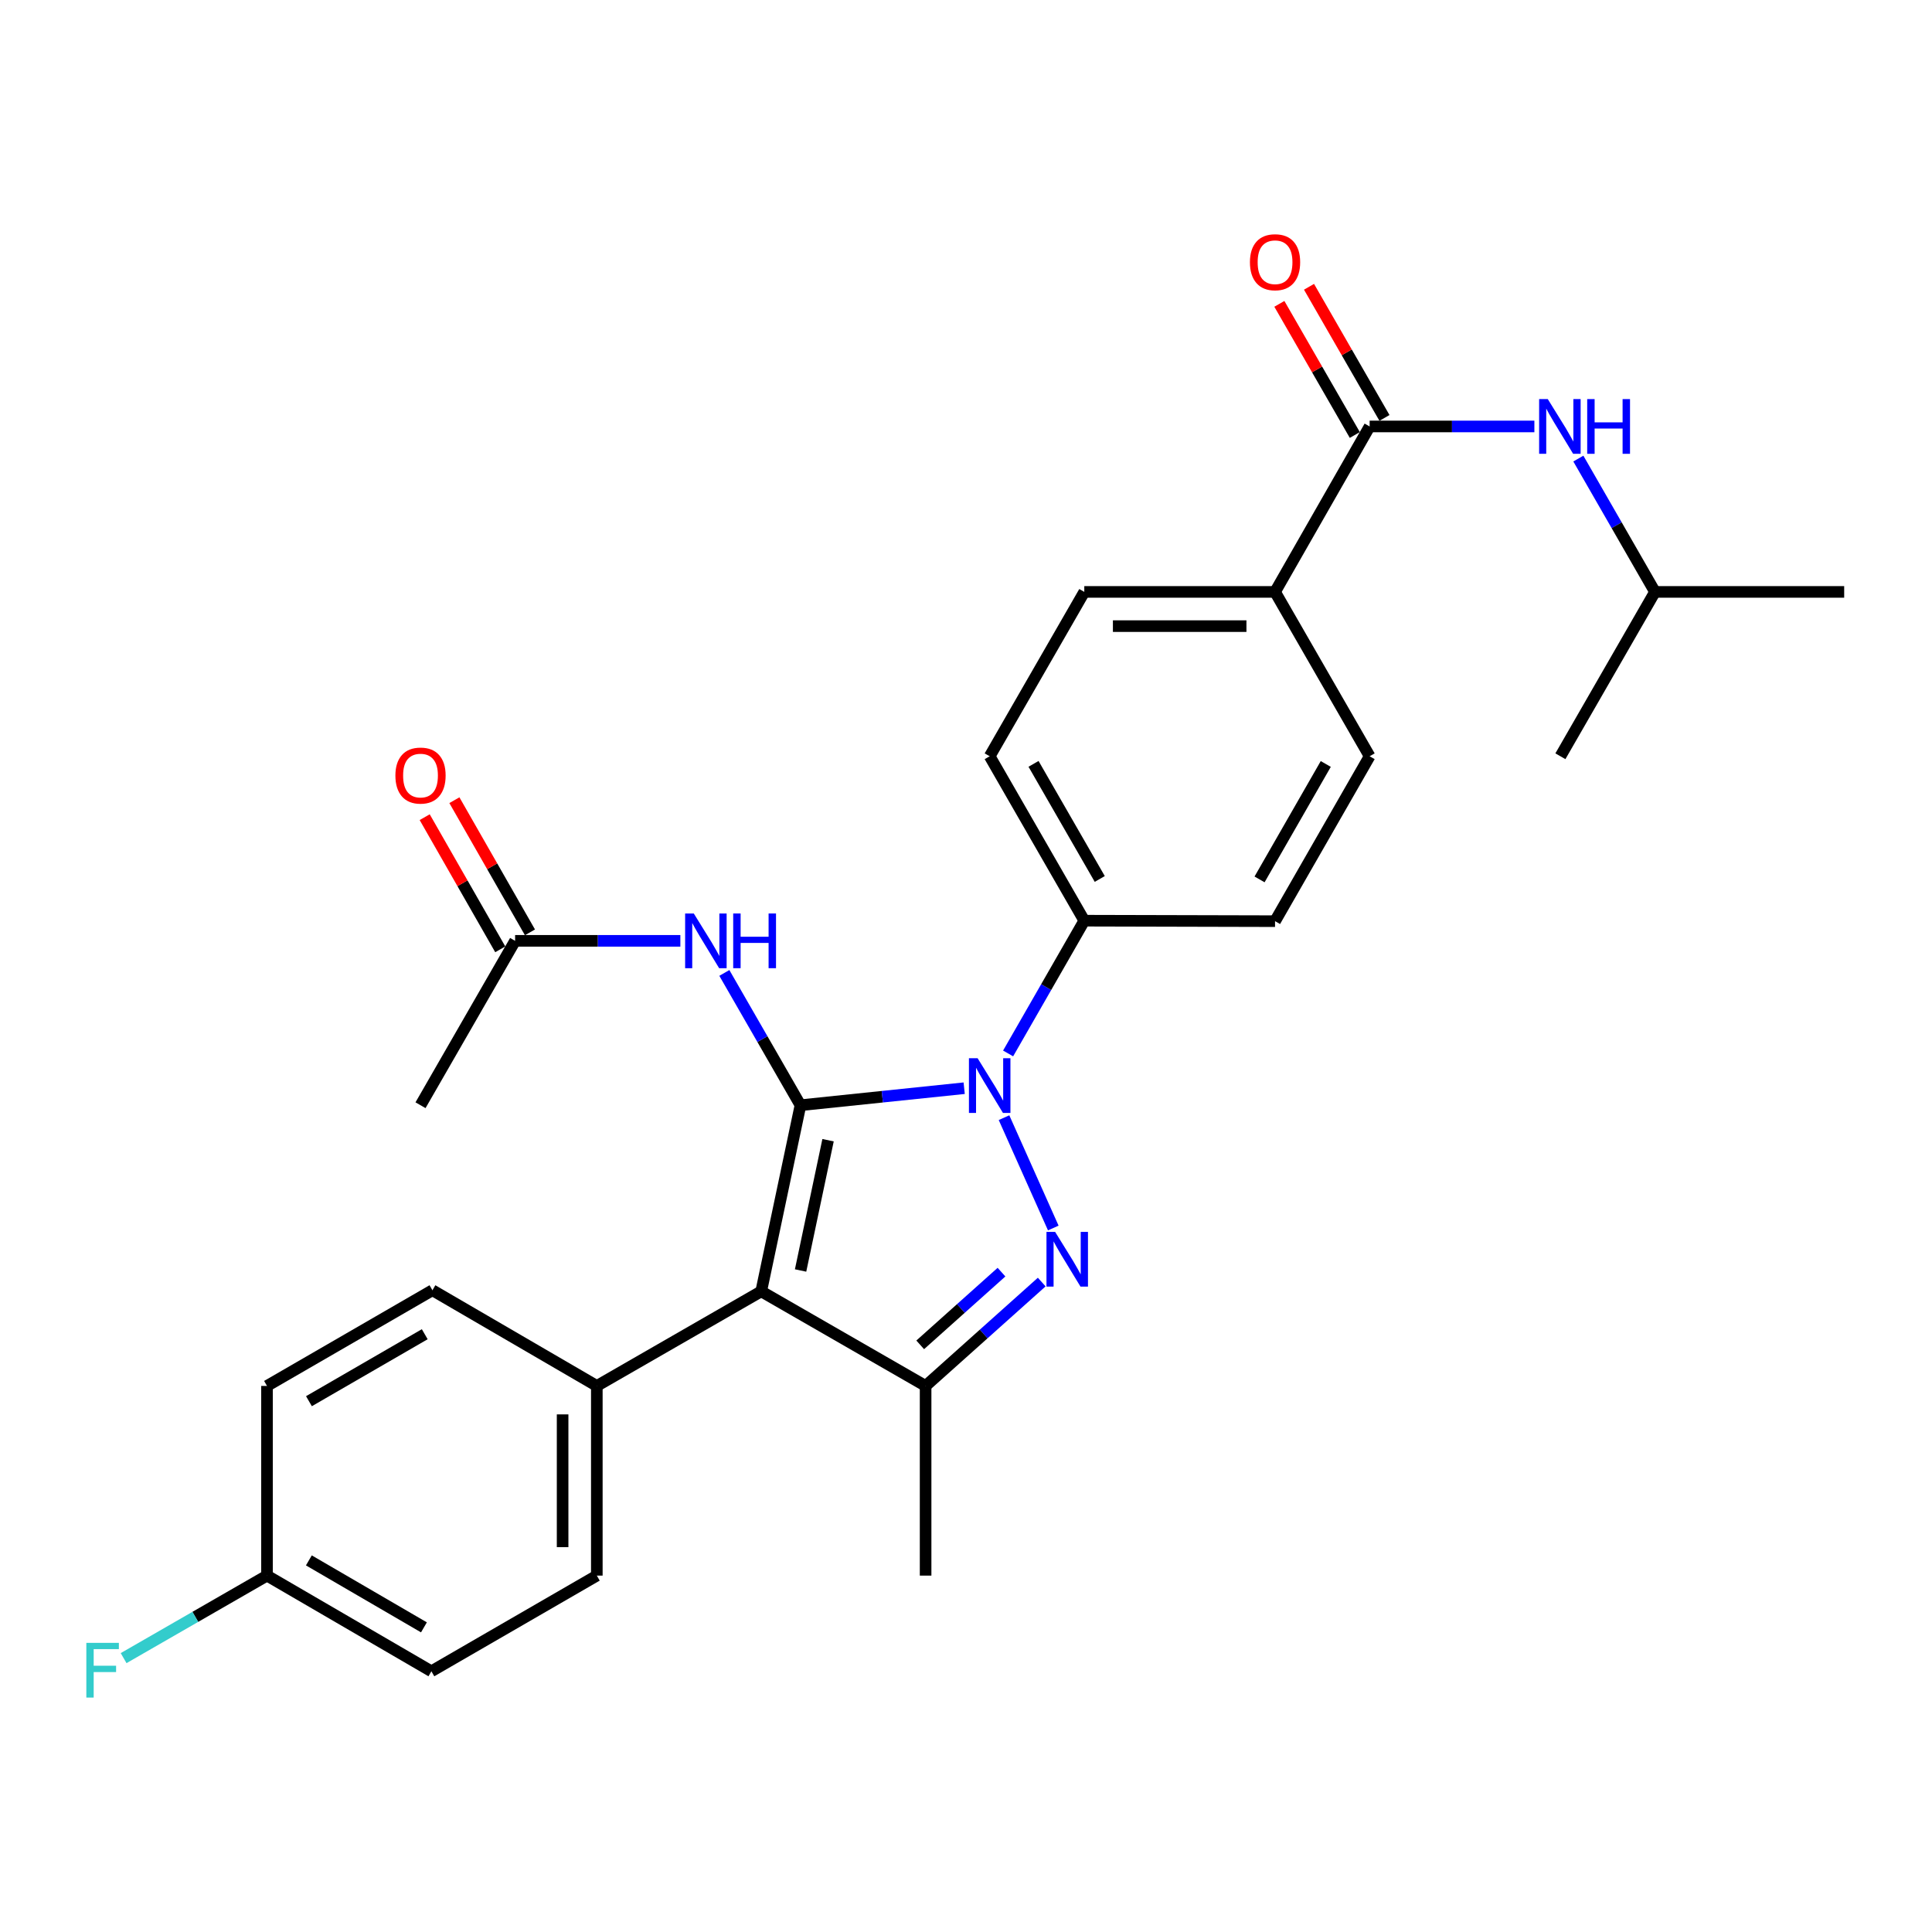 <?xml version='1.0' encoding='iso-8859-1'?>
<svg version='1.1' baseProfile='full'
              xmlns='http://www.w3.org/2000/svg'
                      xmlns:rdkit='http://www.rdkit.org/xml'
                      xmlns:xlink='http://www.w3.org/1999/xlink'
                  xml:space='preserve'
width='1000px' height='1000px' viewBox='0 0 1000 1000'>
<!-- END OF HEADER -->
<rect style='opacity:1.0;fill:#FFFFFF;stroke:none' width='1000' height='1000' x='0' y='0'> </rect>
<path class='bond-0' d='M 414.321,572.065 L 456.689,567.66' style='fill:none;fill-rule:evenodd;stroke:#000000;stroke-width:6px;stroke-linecap:butt;stroke-linejoin:miter;stroke-opacity:1' />
<path class='bond-0' d='M 456.689,567.66 L 499.057,563.255' style='fill:none;fill-rule:evenodd;stroke:#0000FF;stroke-width:6px;stroke-linecap:butt;stroke-linejoin:miter;stroke-opacity:1' />
<path class='bond-1' d='M 414.321,572.065 L 394.003,668.4' style='fill:none;fill-rule:evenodd;stroke:#000000;stroke-width:6px;stroke-linecap:butt;stroke-linejoin:miter;stroke-opacity:1' />
<path class='bond-1' d='M 428.602,590.17 L 414.38,657.604' style='fill:none;fill-rule:evenodd;stroke:#000000;stroke-width:6px;stroke-linecap:butt;stroke-linejoin:miter;stroke-opacity:1' />
<path class='bond-4' d='M 414.321,572.065 L 394.621,537.828' style='fill:none;fill-rule:evenodd;stroke:#000000;stroke-width:6px;stroke-linecap:butt;stroke-linejoin:miter;stroke-opacity:1' />
<path class='bond-4' d='M 394.621,537.828 L 374.921,503.591' style='fill:none;fill-rule:evenodd;stroke:#0000FF;stroke-width:6px;stroke-linecap:butt;stroke-linejoin:miter;stroke-opacity:1' />
<path class='bond-2' d='M 519.679,578.503 L 545.176,635.615' style='fill:none;fill-rule:evenodd;stroke:#0000FF;stroke-width:6px;stroke-linecap:butt;stroke-linejoin:miter;stroke-opacity:1' />
<path class='bond-6' d='M 521.796,545.262 L 541.512,510.905' style='fill:none;fill-rule:evenodd;stroke:#0000FF;stroke-width:6px;stroke-linecap:butt;stroke-linejoin:miter;stroke-opacity:1' />
<path class='bond-6' d='M 541.512,510.905 L 561.228,476.547' style='fill:none;fill-rule:evenodd;stroke:#000000;stroke-width:6px;stroke-linecap:butt;stroke-linejoin:miter;stroke-opacity:1' />
<path class='bond-3' d='M 394.003,668.4 L 479.092,717.359' style='fill:none;fill-rule:evenodd;stroke:#000000;stroke-width:6px;stroke-linecap:butt;stroke-linejoin:miter;stroke-opacity:1' />
<path class='bond-7' d='M 394.003,668.4 L 308.915,717.359' style='fill:none;fill-rule:evenodd;stroke:#000000;stroke-width:6px;stroke-linecap:butt;stroke-linejoin:miter;stroke-opacity:1' />
<path class='bond-28' d='M 539.194,663.59 L 509.143,690.474' style='fill:none;fill-rule:evenodd;stroke:#0000FF;stroke-width:6px;stroke-linecap:butt;stroke-linejoin:miter;stroke-opacity:1' />
<path class='bond-28' d='M 509.143,690.474 L 479.092,717.359' style='fill:none;fill-rule:evenodd;stroke:#000000;stroke-width:6px;stroke-linecap:butt;stroke-linejoin:miter;stroke-opacity:1' />
<path class='bond-28' d='M 518.37,658.456 L 497.334,677.275' style='fill:none;fill-rule:evenodd;stroke:#0000FF;stroke-width:6px;stroke-linecap:butt;stroke-linejoin:miter;stroke-opacity:1' />
<path class='bond-28' d='M 497.334,677.275 L 476.299,696.094' style='fill:none;fill-rule:evenodd;stroke:#000000;stroke-width:6px;stroke-linecap:butt;stroke-linejoin:miter;stroke-opacity:1' />
<path class='bond-20' d='M 479.092,717.359 L 479.092,815.533' style='fill:none;fill-rule:evenodd;stroke:#000000;stroke-width:6px;stroke-linecap:butt;stroke-linejoin:miter;stroke-opacity:1' />
<path class='bond-9' d='M 352.153,486.977 L 309.385,486.977' style='fill:none;fill-rule:evenodd;stroke:#0000FF;stroke-width:6px;stroke-linecap:butt;stroke-linejoin:miter;stroke-opacity:1' />
<path class='bond-9' d='M 309.385,486.977 L 266.617,486.977' style='fill:none;fill-rule:evenodd;stroke:#000000;stroke-width:6px;stroke-linecap:butt;stroke-linejoin:miter;stroke-opacity:1' />
<path class='bond-5' d='M 708.923,220.731 L 659.963,306.371' style='fill:none;fill-rule:evenodd;stroke:#000000;stroke-width:6px;stroke-linecap:butt;stroke-linejoin:miter;stroke-opacity:1' />
<path class='bond-8' d='M 708.923,220.731 L 751.557,220.731' style='fill:none;fill-rule:evenodd;stroke:#000000;stroke-width:6px;stroke-linecap:butt;stroke-linejoin:miter;stroke-opacity:1' />
<path class='bond-8' d='M 751.557,220.731 L 794.19,220.731' style='fill:none;fill-rule:evenodd;stroke:#0000FF;stroke-width:6px;stroke-linecap:butt;stroke-linejoin:miter;stroke-opacity:1' />
<path class='bond-11' d='M 716.598,216.315 L 697.071,182.378' style='fill:none;fill-rule:evenodd;stroke:#000000;stroke-width:6px;stroke-linecap:butt;stroke-linejoin:miter;stroke-opacity:1' />
<path class='bond-11' d='M 697.071,182.378 L 677.544,148.441' style='fill:none;fill-rule:evenodd;stroke:#FF0000;stroke-width:6px;stroke-linecap:butt;stroke-linejoin:miter;stroke-opacity:1' />
<path class='bond-11' d='M 701.247,225.148 L 681.72,191.211' style='fill:none;fill-rule:evenodd;stroke:#000000;stroke-width:6px;stroke-linecap:butt;stroke-linejoin:miter;stroke-opacity:1' />
<path class='bond-11' d='M 681.72,191.211 L 662.193,157.274' style='fill:none;fill-rule:evenodd;stroke:#FF0000;stroke-width:6px;stroke-linecap:butt;stroke-linejoin:miter;stroke-opacity:1' />
<path class='bond-13' d='M 561.228,476.547 L 659.963,476.793' style='fill:none;fill-rule:evenodd;stroke:#000000;stroke-width:6px;stroke-linecap:butt;stroke-linejoin:miter;stroke-opacity:1' />
<path class='bond-14' d='M 561.228,476.547 L 512.259,391.439' style='fill:none;fill-rule:evenodd;stroke:#000000;stroke-width:6px;stroke-linecap:butt;stroke-linejoin:miter;stroke-opacity:1' />
<path class='bond-14' d='M 569.234,454.949 L 534.955,395.373' style='fill:none;fill-rule:evenodd;stroke:#000000;stroke-width:6px;stroke-linecap:butt;stroke-linejoin:miter;stroke-opacity:1' />
<path class='bond-17' d='M 308.915,717.359 L 308.915,815.533' style='fill:none;fill-rule:evenodd;stroke:#000000;stroke-width:6px;stroke-linecap:butt;stroke-linejoin:miter;stroke-opacity:1' />
<path class='bond-17' d='M 291.204,732.085 L 291.204,800.807' style='fill:none;fill-rule:evenodd;stroke:#000000;stroke-width:6px;stroke-linecap:butt;stroke-linejoin:miter;stroke-opacity:1' />
<path class='bond-18' d='M 308.915,717.359 L 223.826,667.829' style='fill:none;fill-rule:evenodd;stroke:#000000;stroke-width:6px;stroke-linecap:butt;stroke-linejoin:miter;stroke-opacity:1' />
<path class='bond-24' d='M 816.951,237.361 L 836.784,271.866' style='fill:none;fill-rule:evenodd;stroke:#0000FF;stroke-width:6px;stroke-linecap:butt;stroke-linejoin:miter;stroke-opacity:1' />
<path class='bond-24' d='M 836.784,271.866 L 856.617,306.371' style='fill:none;fill-rule:evenodd;stroke:#000000;stroke-width:6px;stroke-linecap:butt;stroke-linejoin:miter;stroke-opacity:1' />
<path class='bond-12' d='M 274.304,482.582 L 254.749,448.38' style='fill:none;fill-rule:evenodd;stroke:#000000;stroke-width:6px;stroke-linecap:butt;stroke-linejoin:miter;stroke-opacity:1' />
<path class='bond-12' d='M 254.749,448.38 L 235.194,414.178' style='fill:none;fill-rule:evenodd;stroke:#FF0000;stroke-width:6px;stroke-linecap:butt;stroke-linejoin:miter;stroke-opacity:1' />
<path class='bond-12' d='M 258.929,491.372 L 239.374,457.17' style='fill:none;fill-rule:evenodd;stroke:#000000;stroke-width:6px;stroke-linecap:butt;stroke-linejoin:miter;stroke-opacity:1' />
<path class='bond-12' d='M 239.374,457.17 L 219.819,422.969' style='fill:none;fill-rule:evenodd;stroke:#FF0000;stroke-width:6px;stroke-linecap:butt;stroke-linejoin:miter;stroke-opacity:1' />
<path class='bond-25' d='M 266.617,486.977 L 217.657,572.065' style='fill:none;fill-rule:evenodd;stroke:#000000;stroke-width:6px;stroke-linecap:butt;stroke-linejoin:miter;stroke-opacity:1' />
<path class='bond-10' d='M 659.963,306.371 L 561.228,306.371' style='fill:none;fill-rule:evenodd;stroke:#000000;stroke-width:6px;stroke-linecap:butt;stroke-linejoin:miter;stroke-opacity:1' />
<path class='bond-10' d='M 645.153,324.081 L 576.038,324.081' style='fill:none;fill-rule:evenodd;stroke:#000000;stroke-width:6px;stroke-linecap:butt;stroke-linejoin:miter;stroke-opacity:1' />
<path class='bond-30' d='M 659.963,306.371 L 708.923,391.439' style='fill:none;fill-rule:evenodd;stroke:#000000;stroke-width:6px;stroke-linecap:butt;stroke-linejoin:miter;stroke-opacity:1' />
<path class='bond-15' d='M 659.963,476.793 L 708.923,391.439' style='fill:none;fill-rule:evenodd;stroke:#000000;stroke-width:6px;stroke-linecap:butt;stroke-linejoin:miter;stroke-opacity:1' />
<path class='bond-15' d='M 651.945,455.178 L 686.216,395.431' style='fill:none;fill-rule:evenodd;stroke:#000000;stroke-width:6px;stroke-linecap:butt;stroke-linejoin:miter;stroke-opacity:1' />
<path class='bond-16' d='M 512.259,391.439 L 561.228,306.371' style='fill:none;fill-rule:evenodd;stroke:#000000;stroke-width:6px;stroke-linecap:butt;stroke-linejoin:miter;stroke-opacity:1' />
<path class='bond-22' d='M 308.915,815.533 L 223.285,865.053' style='fill:none;fill-rule:evenodd;stroke:#000000;stroke-width:6px;stroke-linecap:butt;stroke-linejoin:miter;stroke-opacity:1' />
<path class='bond-21' d='M 223.826,667.829 L 138.197,717.359' style='fill:none;fill-rule:evenodd;stroke:#000000;stroke-width:6px;stroke-linecap:butt;stroke-linejoin:miter;stroke-opacity:1' />
<path class='bond-21' d='M 219.849,690.589 L 159.909,725.26' style='fill:none;fill-rule:evenodd;stroke:#000000;stroke-width:6px;stroke-linecap:butt;stroke-linejoin:miter;stroke-opacity:1' />
<path class='bond-19' d='M 138.197,815.533 L 138.197,717.359' style='fill:none;fill-rule:evenodd;stroke:#000000;stroke-width:6px;stroke-linecap:butt;stroke-linejoin:miter;stroke-opacity:1' />
<path class='bond-23' d='M 138.197,815.533 L 101.09,836.889' style='fill:none;fill-rule:evenodd;stroke:#000000;stroke-width:6px;stroke-linecap:butt;stroke-linejoin:miter;stroke-opacity:1' />
<path class='bond-23' d='M 101.09,836.889 L 63.983,858.244' style='fill:none;fill-rule:evenodd;stroke:#33CCCC;stroke-width:6px;stroke-linecap:butt;stroke-linejoin:miter;stroke-opacity:1' />
<path class='bond-29' d='M 138.197,815.533 L 223.285,865.053' style='fill:none;fill-rule:evenodd;stroke:#000000;stroke-width:6px;stroke-linecap:butt;stroke-linejoin:miter;stroke-opacity:1' />
<path class='bond-29' d='M 159.868,807.655 L 219.43,842.319' style='fill:none;fill-rule:evenodd;stroke:#000000;stroke-width:6px;stroke-linecap:butt;stroke-linejoin:miter;stroke-opacity:1' />
<path class='bond-26' d='M 856.617,306.371 L 954.545,306.371' style='fill:none;fill-rule:evenodd;stroke:#000000;stroke-width:6px;stroke-linecap:butt;stroke-linejoin:miter;stroke-opacity:1' />
<path class='bond-27' d='M 856.617,306.371 L 807.658,391.439' style='fill:none;fill-rule:evenodd;stroke:#000000;stroke-width:6px;stroke-linecap:butt;stroke-linejoin:miter;stroke-opacity:1' />
<path  class='atom-1' d='M 505.999 547.722
L 515.279 562.722
Q 516.199 564.202, 517.679 566.882
Q 519.159 569.562, 519.239 569.722
L 519.239 547.722
L 522.999 547.722
L 522.999 576.042
L 519.119 576.042
L 509.159 559.642
Q 507.999 557.722, 506.759 555.522
Q 505.559 553.322, 505.199 552.642
L 505.199 576.042
L 501.519 576.042
L 501.519 547.722
L 505.999 547.722
' fill='#0000FF'/>
<path  class='atom-3' d='M 546.133 637.622
L 555.413 652.622
Q 556.333 654.102, 557.813 656.782
Q 559.293 659.462, 559.373 659.622
L 559.373 637.622
L 563.133 637.622
L 563.133 665.942
L 559.253 665.942
L 549.293 649.542
Q 548.133 647.622, 546.893 645.422
Q 545.693 643.222, 545.333 642.542
L 545.333 665.942
L 541.653 665.942
L 541.653 637.622
L 546.133 637.622
' fill='#0000FF'/>
<path  class='atom-5' d='M 359.102 472.817
L 368.382 487.817
Q 369.302 489.297, 370.782 491.977
Q 372.262 494.657, 372.342 494.817
L 372.342 472.817
L 376.102 472.817
L 376.102 501.137
L 372.222 501.137
L 362.262 484.737
Q 361.102 482.817, 359.862 480.617
Q 358.662 478.417, 358.302 477.737
L 358.302 501.137
L 354.622 501.137
L 354.622 472.817
L 359.102 472.817
' fill='#0000FF'/>
<path  class='atom-5' d='M 379.502 472.817
L 383.342 472.817
L 383.342 484.857
L 397.822 484.857
L 397.822 472.817
L 401.662 472.817
L 401.662 501.137
L 397.822 501.137
L 397.822 488.057
L 383.342 488.057
L 383.342 501.137
L 379.502 501.137
L 379.502 472.817
' fill='#0000FF'/>
<path  class='atom-9' d='M 801.132 206.571
L 810.412 221.571
Q 811.332 223.051, 812.812 225.731
Q 814.292 228.411, 814.372 228.571
L 814.372 206.571
L 818.132 206.571
L 818.132 234.891
L 814.252 234.891
L 804.292 218.491
Q 803.132 216.571, 801.892 214.371
Q 800.692 212.171, 800.332 211.491
L 800.332 234.891
L 796.652 234.891
L 796.652 206.571
L 801.132 206.571
' fill='#0000FF'/>
<path  class='atom-9' d='M 821.532 206.571
L 825.372 206.571
L 825.372 218.611
L 839.852 218.611
L 839.852 206.571
L 843.692 206.571
L 843.692 234.891
L 839.852 234.891
L 839.852 221.811
L 825.372 221.811
L 825.372 234.891
L 821.532 234.891
L 821.532 206.571
' fill='#0000FF'/>
<path  class='atom-12' d='M 646.963 135.723
Q 646.963 128.923, 650.323 125.123
Q 653.683 121.323, 659.963 121.323
Q 666.243 121.323, 669.603 125.123
Q 672.963 128.923, 672.963 135.723
Q 672.963 142.603, 669.563 146.523
Q 666.163 150.403, 659.963 150.403
Q 653.723 150.403, 650.323 146.523
Q 646.963 142.643, 646.963 135.723
M 659.963 147.203
Q 664.283 147.203, 666.603 144.323
Q 668.963 141.403, 668.963 135.723
Q 668.963 130.163, 666.603 127.363
Q 664.283 124.523, 659.963 124.523
Q 655.643 124.523, 653.283 127.323
Q 650.963 130.123, 650.963 135.723
Q 650.963 141.443, 653.283 144.323
Q 655.643 147.203, 659.963 147.203
' fill='#FF0000'/>
<path  class='atom-13' d='M 204.657 401.427
Q 204.657 394.627, 208.017 390.827
Q 211.377 387.027, 217.657 387.027
Q 223.937 387.027, 227.297 390.827
Q 230.657 394.627, 230.657 401.427
Q 230.657 408.307, 227.257 412.227
Q 223.857 416.107, 217.657 416.107
Q 211.417 416.107, 208.017 412.227
Q 204.657 408.347, 204.657 401.427
M 217.657 412.907
Q 221.977 412.907, 224.297 410.027
Q 226.657 407.107, 226.657 401.427
Q 226.657 395.867, 224.297 393.067
Q 221.977 390.227, 217.657 390.227
Q 213.337 390.227, 210.977 393.027
Q 208.657 395.827, 208.657 401.427
Q 208.657 407.147, 210.977 410.027
Q 213.337 412.907, 217.657 412.907
' fill='#FF0000'/>
<path  class='atom-24' d='M 44.689 850.342
L 61.529 850.342
L 61.529 853.582
L 48.489 853.582
L 48.489 862.182
L 60.089 862.182
L 60.089 865.462
L 48.489 865.462
L 48.489 878.662
L 44.689 878.662
L 44.689 850.342
' fill='#33CCCC'/>
</svg>
